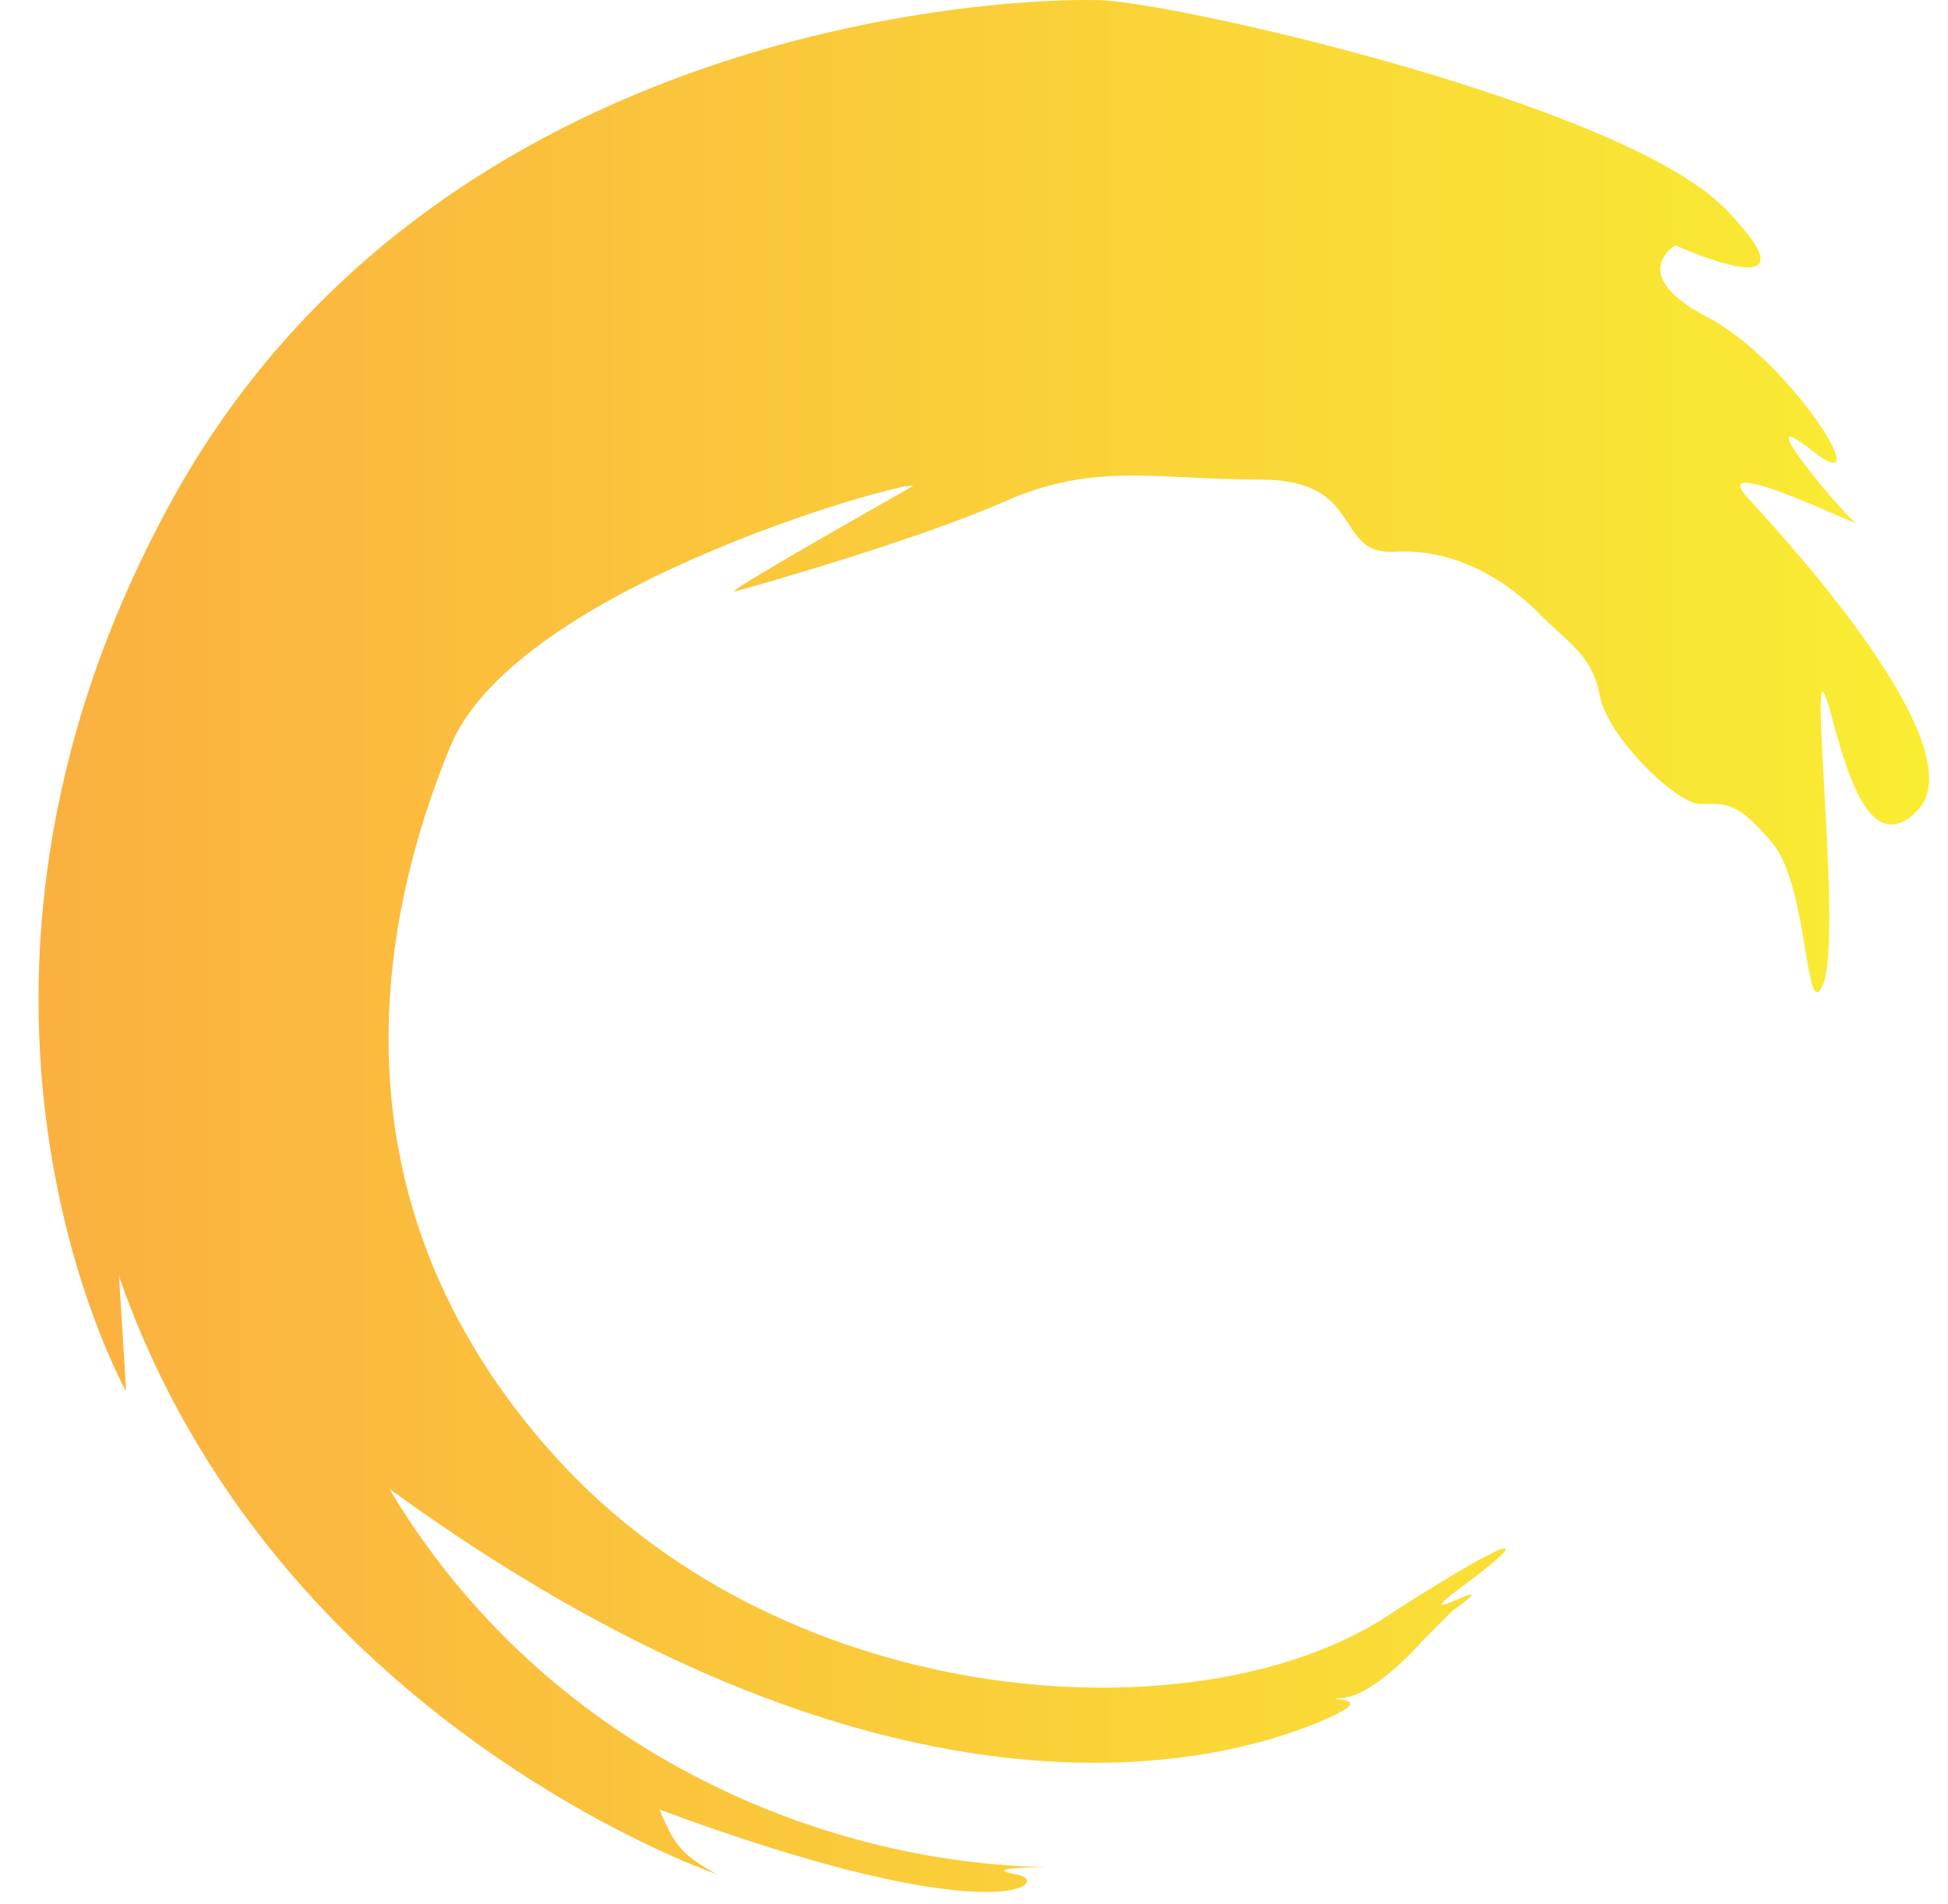 <svg width="44" height="43" viewBox="0 0 44 43" fill="none" xmlns="http://www.w3.org/2000/svg">
<path fill-rule="evenodd" clip-rule="evenodd" d="M31.496 36.386C34.426 34.514 34.588 34.676 33.042 35.816C31.496 36.955 34.263 35.328 32.798 36.386L32.147 37.037C32.147 37.037 31.089 38.257 30.357 38.339C29.624 38.42 31.17 38.257 30.112 38.746C29.054 39.234 21.314 42.726 8.79 33.618C12.29 39.478 18.475 42.083 23.683 42.164C23.683 42.164 22.055 42.164 22.951 42.327C23.846 42.489 22.544 43.709 14.893 40.862C15.22 41.594 15.301 41.838 16.196 42.327C16.196 42.327 6.185 38.908 2.687 28.817C2.768 30.037 2.849 31.421 2.849 31.421C2.849 31.421 -2.197 22.469 3.826 11.401C9.848 0.333 23.114 -0.074 24.904 0.007C26.695 0.088 36.704 2.367 38.983 4.728C41.262 7.087 37.844 5.541 37.844 5.541C37.844 5.541 36.704 6.192 38.577 7.168C40.448 8.146 42.483 11.401 40.936 10.18C39.39 8.96 41.668 11.645 41.913 11.808C42.157 11.97 38.495 10.18 39.472 11.238C40.448 12.296 44.68 16.935 43.297 18.319C41.913 19.702 41.424 15.877 41.18 15.633C40.936 15.388 41.588 21.248 41.18 22.224C40.773 23.201 40.855 20.028 40.041 19.051C39.228 18.075 38.983 18.156 38.413 18.156C37.844 18.156 36.298 16.61 36.135 15.714C35.972 14.819 35.484 14.574 34.751 13.842C34.019 13.11 32.879 12.378 31.496 12.459C30.112 12.54 30.845 10.831 28.484 10.831C26.124 10.831 24.74 10.425 22.706 11.319C20.672 12.215 16.928 13.273 16.602 13.354C16.277 13.435 20.02 11.319 20.591 10.994C21.16 10.669 11.72 13.11 10.173 16.853C8.627 20.598 7.244 27.026 12.534 32.886C17.824 38.746 27.264 39.315 31.496 36.386Z" fill="url(#paint0_linear_357_440)"/>
<defs>
<linearGradient id="paint0_linear_357_440" x1="0.87" y1="0" x2="43.572" y2="0" gradientUnits="userSpaceOnUse">
<stop stop-color="#FBB040"/>
<stop offset="1" stop-color="#F9ED32"/>
</linearGradient>
</defs>
</svg>
